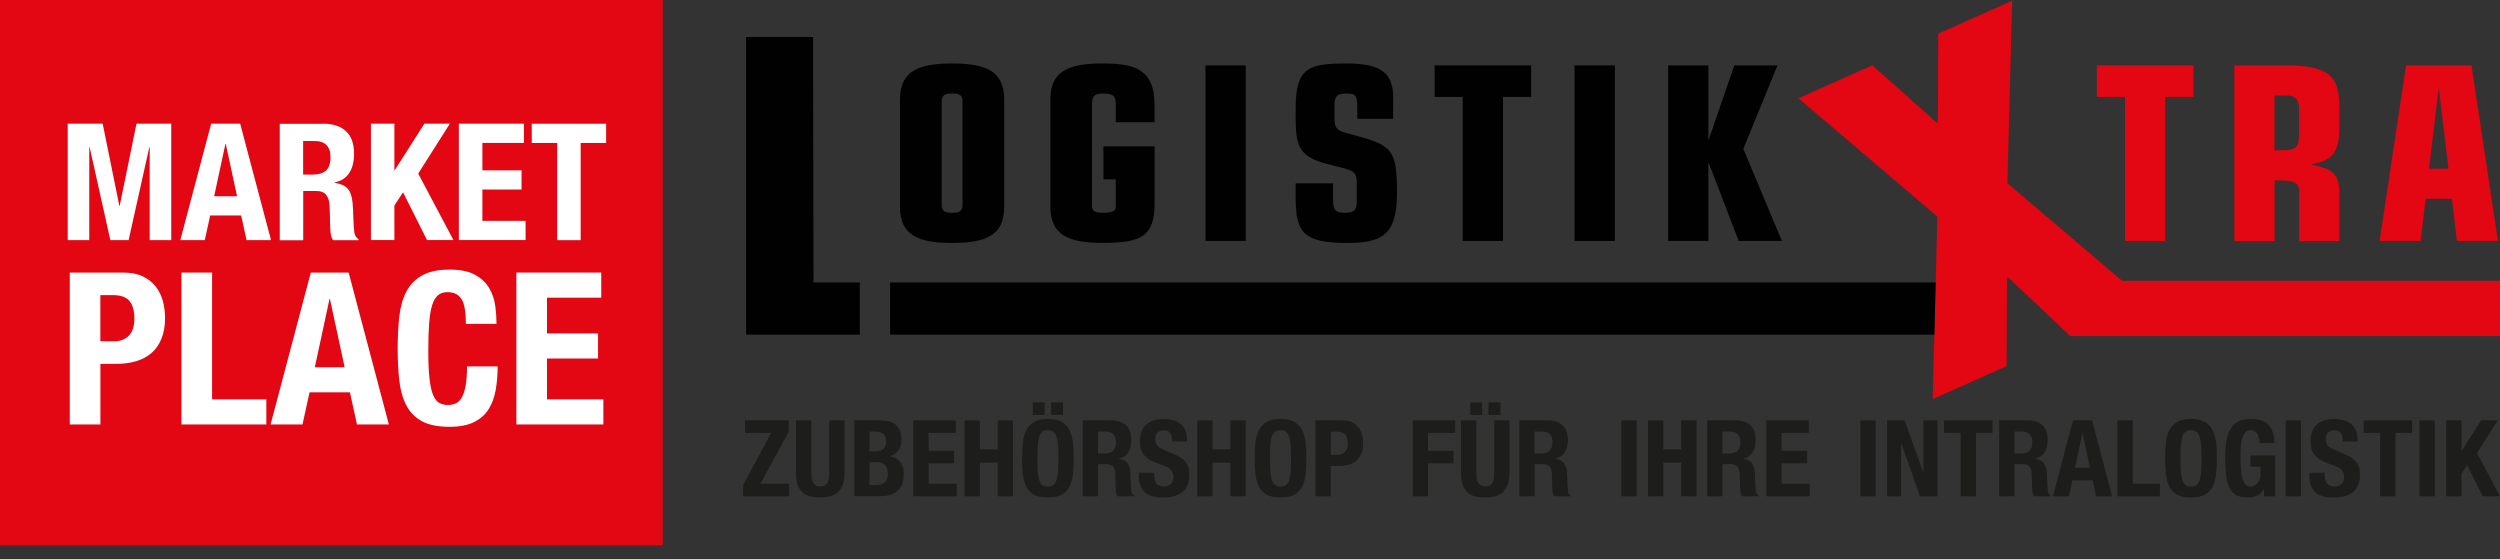 <?xml version="1.0" encoding="UTF-8"?>
<svg id="Layer_2" data-name="Layer 2" xmlns="http://www.w3.org/2000/svg" viewBox="0 0 352.56 78.9">
  <rect x="0" y="0" width="352.56" height="78.9" fill="#333333" stroke="none"/>
  <defs>
    <style>
      .cls-1 {
        fill: none;
      }

      .cls-2 {
        fill: #010101;
      }

      .cls-3 {
        fill: #1d1d1b;
      }

      .cls-4 {
        fill: #fff;
      }

      .cls-5 {
        fill: #e30613;
      }
    </style>
  </defs>
  <g id="Layer_1-2" data-name="Layer 1">
    <rect class="cls-5" width="93.46" height="76.9"/>
    <g>
      <path class="cls-5" d="M339.31,9.22h9.23l3.73,24.76h-5.78l-.72-5.95h-3.69l-.72,5.95h-5.78l3.73-24.76ZM343.96,12.64h-.07l-1.34,11.15h2.74l-1.33-11.15Z"/>
      <polygon class="cls-5" points="299.68 13.67 295.71 13.67 295.71 9.22 309.32 9.22 309.32 13.67 305.35 13.67 305.35 33.98 299.68 33.98 299.68 13.67"/>
      <polygon class="cls-5" points="299.26 39.6 283.09 25.84 283.76 .1 273.34 4.75 273.29 17.44 264.04 9.21 253.62 13.86 273.22 30.55 272.55 56.28 282.98 51.63 283.03 38.96 291.9 47.34 291.96 47.39 352.56 47.39 352.56 39.6 299.26 39.6"/>
      <polygon class="cls-2" points="121.25 39.83 114.72 39.83 114.66 5.22 105.22 5.22 105.22 47.2 121.25 47.2 121.25 39.83"/>
      <path class="cls-2" d="M126.92,14.05c0-4.03,2.6-5.1,7.35-5.1s7.35,1.06,7.35,5.1v15.12c0,4.04-2.6,5.09-7.35,5.09s-7.35-1.06-7.35-5.09v-15.12ZM135.74,14.35c0-.92-.41-1.16-1.47-1.16s-1.47.24-1.47,1.16v14.5c0,.92.41,1.16,1.47,1.16s1.47-.24,1.47-1.16v-14.5Z"/>
      <path class="cls-2" d="M148.12,14.05c0-4.03,2.6-5.1,7.35-5.1,4.48,0,7.35.75,7.35,5.85v2.43h-5.47v-2.6c0-1.13-.41-1.44-1.85-1.44-1.09,0-1.5.31-1.5,1.54v14.36c0,.62.41.92,1.54.92,1.4,0,1.81-.31,1.81-.82v-3.9h-1.74v-4.65h7.22v7.97c0,4.79-1.92,5.64-7.35,5.64-4.75,0-7.35-1.06-7.35-5.09v-15.12Z"/>
      <rect class="cls-2" x="170" y="9.22" width="5.68" height="24.76"/>
      <path class="cls-2" d="M187.99,27.62c0,1.71,0,2.39,1.68,2.39,1.26,0,1.67-.41,1.67-1.47v-2.67c0-1.71-.38-1.81-3.35-2.53-4.41-1.06-5.27-2.12-5.27-6.53v-1.5c0-5.78,1.78-6.36,7.18-6.36,4.92,0,6.57,1.37,6.57,4.82v2.98h-5.06v-1.2c0-2.19-.17-2.36-1.61-2.36s-1.61.62-1.61,1.78v1.64c0,1.57.41,1.85,2.08,2.26,6.05,1.57,6.74,2.02,6.74,8.38,0,5.95-2.19,7.01-7.01,7.01-6.16,0-7.28-1.44-7.28-6.36v-2.05h5.27v1.78Z"/>
      <polygon class="cls-2" points="206.28 13.67 202.32 13.67 202.32 9.22 215.93 9.22 215.93 13.67 211.96 13.67 211.96 33.98 206.28 33.98 206.28 13.67"/>
      <rect class="cls-2" x="222.05" y="9.22" width="5.68" height="24.76"/>
      <polygon class="cls-2" points="235.25 9.22 240.92 9.22 240.92 19.65 240.89 19.72 240.96 19.72 244.58 9.22 250.67 9.22 245.85 20.99 251.29 33.98 245.2 33.98 240.96 22.94 240.89 22.94 240.92 23.01 240.92 33.98 235.25 33.98 235.25 9.22"/>
      <polygon class="cls-2" points="272.98 39.83 125.53 39.83 125.53 47.2 272.79 47.2 272.98 39.83"/>
      <path class="cls-5" d="M315.1,9.22h7.01c6.09,0,7.8,1.26,7.8,5.92v2.98c0,3.76-1.47,4.61-3.87,5.03v.07c2.53.55,3.87.99,3.87,4.04v6.74h-5.68v-7.08c0-1.03-.58-1.47-2.5-1.47h-.96v8.55h-5.68V9.22ZM320.77,21.19h1.09c2.02,0,2.36-.55,2.36-2.15v-3.73c0-1.27-.51-1.85-1.75-1.85h-1.71v7.73Z"/>
    </g>
    <g>
      <rect class="cls-1" x="104.43" y="59.28" width="247.84" height="17.56"/>
      <path class="cls-3" d="M108.74,61.05h-3.68v-1.77h6.17v1.63l-4,7.31h4.06v1.77h-6.49v-1.58l3.95-7.37Z"/>
      <path class="cls-3" d="M114.42,66.75c0,.27.02.52.05.74.04.22.1.42.2.58.09.17.22.29.39.39.16.09.37.14.62.14s.47-.05.63-.14.29-.22.38-.39c.09-.17.16-.36.2-.58.03-.23.05-.47.05-.74v-7.47h2.16v7.47c0,.68-.09,1.24-.29,1.69-.19.45-.44.8-.76,1.06-.32.26-.69.44-1.1.53s-.83.13-1.27.13-.87-.04-1.28-.12-.77-.24-1.09-.49-.58-.59-.77-1.04c-.19-.45-.28-1.03-.28-1.75v-7.47h2.16v7.47Z"/>
      <path class="cls-3" d="M124.08,59.28c.44,0,.85.04,1.22.13s.7.24.97.45.48.49.63.84c.15.35.22.78.22,1.29,0,.58-.13,1.08-.4,1.49-.27.42-.68.7-1.21.85v.03c.6.08,1.07.33,1.42.76.35.43.53,1,.53,1.73,0,.42-.05.82-.16,1.2-.11.38-.3.71-.56,1-.27.29-.61.51-1.04.68-.43.17-.95.25-1.58.25h-3.65v-10.71h3.62ZM123.24,63.68c.6,0,1.04-.11,1.31-.32.28-.21.41-.58.41-1.09s-.12-.87-.38-1.08-.64-.32-1.18-.32h-.78v2.8h.62ZM123.47,68.4c.52,0,.94-.12,1.26-.34.32-.23.48-.66.48-1.28,0-.31-.04-.57-.13-.77-.09-.21-.2-.37-.35-.5s-.32-.21-.52-.26c-.2-.05-.42-.08-.66-.08h-.93v3.23h.84Z"/>
      <path class="cls-3" d="M134.79,61.05h-3.83v2.52h3.6v1.77h-3.6v2.88h3.97v1.77h-6.13v-10.71h5.99v1.77Z"/>
      <path class="cls-3" d="M138.18,59.28v4.09h2.52v-4.09h2.16v10.71h-2.16v-4.75h-2.52v4.75h-2.16v-10.71h2.16Z"/>
      <path class="cls-3" d="M144.25,62.4c.07-.68.24-1.27.49-1.76.26-.49.62-.87,1.1-1.15.48-.27,1.12-.41,1.93-.41s1.46.14,1.94.41c.48.28.85.66,1.1,1.15.25.49.42,1.08.5,1.76.07.69.11,1.43.11,2.24s-.04,1.57-.11,2.25c-.08.68-.24,1.27-.5,1.76-.25.49-.62.86-1.1,1.12-.48.26-1.12.39-1.94.39s-1.46-.13-1.93-.39c-.48-.26-.85-.64-1.1-1.12-.25-.49-.42-1.08-.49-1.76-.08-.68-.11-1.43-.11-2.25s.04-1.56.11-2.24ZM147.33,56.75v1.77h-1.68v-1.77h1.68ZM146.35,66.48c.04.5.1.92.21,1.23.11.31.26.54.45.69.19.15.45.22.77.22s.58-.07.77-.22c.2-.14.34-.38.45-.69.11-.32.18-.73.21-1.23.03-.5.05-1.12.05-1.84s-.02-1.33-.05-1.83c-.04-.5-.11-.91-.21-1.23-.1-.32-.25-.55-.45-.7-.2-.15-.45-.22-.77-.22s-.58.07-.77.22c-.2.14-.35.38-.45.7-.1.32-.17.73-.21,1.23s-.05,1.11-.05,1.83.02,1.33.05,1.84ZM149.91,56.75v1.77h-1.68v-1.77h1.68Z"/>
      <path class="cls-3" d="M156.69,59.28c.9,0,1.6.23,2.1.68s.75,1.15.75,2.08c0,.72-.14,1.31-.43,1.76s-.74.75-1.35.88v.03c.54.08.93.25,1.18.53.25.27.41.71.46,1.3.02.2.04.42.04.65,0,.24.02.5.03.79.02.57.05,1,.09,1.3.06.3.19.5.39.62v.09h-2.34c-.11-.15-.18-.32-.21-.52-.03-.2-.05-.4-.06-.61l-.06-2.05c-.02-.42-.12-.75-.31-.99s-.51-.36-.96-.36h-1.16v4.53h-2.16v-10.71h3.99ZM155.76,63.96c.52,0,.92-.12,1.2-.37.28-.25.42-.66.42-1.24,0-.99-.5-1.49-1.5-1.49h-1.02v3.09h.9Z"/>
      <path class="cls-3" d="M162.78,66.96c0,.25.02.48.06.68.04.21.12.38.22.52.11.14.26.25.44.33s.42.12.7.12c.33,0,.63-.11.89-.32.26-.21.4-.55.4-1,0-.24-.03-.45-.1-.62-.06-.17-.17-.33-.32-.47s-.35-.27-.59-.38c-.25-.11-.55-.23-.91-.35-.48-.16-.89-.33-1.24-.52-.35-.19-.64-.41-.88-.67s-.41-.55-.52-.88-.17-.72-.17-1.16c0-1.06.29-1.85.88-2.37.59-.52,1.4-.78,2.43-.78.48,0,.92.05,1.33.16.4.11.75.28,1.05.51.29.24.52.54.69.9.16.37.25.8.25,1.31v.3h-2.07c0-.51-.09-.9-.27-1.18-.18-.27-.48-.41-.9-.41-.24,0-.44.04-.6.11-.16.07-.29.16-.38.28-.1.12-.16.25-.2.4-.04.15-.05.3-.05.46,0,.33.07.61.21.83.14.23.44.43.9.62l1.67.72c.41.18.74.37,1,.56s.47.41.62.63c.15.23.26.47.32.74.06.27.09.57.09.9,0,1.13-.33,1.95-.98,2.47-.65.51-1.57.77-2.74.77s-2.09-.26-2.62-.79c-.53-.53-.79-1.29-.79-2.28v-.43h2.16v.31Z"/>
      <path class="cls-3" d="M170.99,59.28v4.09h2.52v-4.09h2.16v10.71h-2.16v-4.75h-2.52v4.75h-2.16v-10.71h2.16Z"/>
      <path class="cls-3" d="M177.05,62.4c.08-.68.24-1.27.5-1.76.25-.49.62-.87,1.1-1.15.48-.27,1.12-.41,1.93-.41s1.46.14,1.94.41c.48.28.85.66,1.1,1.15.26.49.42,1.08.5,1.76.08.69.11,1.43.11,2.24s-.04,1.57-.11,2.25c-.07.68-.24,1.27-.5,1.76-.25.49-.62.86-1.1,1.12-.48.26-1.12.39-1.94.39s-1.46-.13-1.93-.39c-.48-.26-.85-.64-1.1-1.12-.25-.49-.42-1.08-.5-1.76-.08-.68-.11-1.43-.11-2.25s.04-1.56.11-2.24ZM179.15,66.48c.04.5.11.92.21,1.23.11.31.25.54.45.69.2.15.45.22.77.22s.58-.07.77-.22c.2-.14.34-.38.45-.69.1-.32.17-.73.21-1.23s.05-1.12.05-1.84-.02-1.33-.05-1.83-.11-.91-.21-1.23c-.11-.32-.25-.55-.45-.7-.2-.15-.45-.22-.77-.22s-.58.07-.77.22c-.2.14-.34.38-.45.7-.1.32-.17.73-.21,1.23s-.05,1.11-.05,1.83.02,1.33.05,1.84Z"/>
      <path class="cls-3" d="M189.29,59.28c.55,0,1.01.09,1.39.28.38.19.68.43.91.73.23.3.39.64.5,1.03.1.39.15.78.15,1.18,0,.55-.08,1.03-.25,1.44s-.4.75-.69,1-.65.46-1.07.58-.88.19-1.39.19h-1.16v4.28h-2.16v-10.71h3.78ZM188.63,64.13c.43,0,.78-.13,1.04-.39.27-.26.4-.67.4-1.21s-.11-.95-.34-1.23c-.23-.28-.62-.42-1.16-.42h-.9v3.25h.96Z"/>
      <path class="cls-3" d="M205.22,59.28v1.77h-3.83v2.52h3.6v1.77h-3.6v4.65h-2.16v-10.71h5.99Z"/>
      <path class="cls-3" d="M208.21,66.75c0,.27.02.52.05.74.04.22.1.42.2.58s.22.29.39.39.37.14.62.14.47-.05.63-.14.29-.22.38-.39c.09-.17.16-.36.19-.58.04-.23.05-.47.05-.74v-7.47h2.16v7.47c0,.68-.1,1.24-.29,1.69-.19.45-.45.8-.76,1.06-.32.26-.69.44-1.1.53s-.83.13-1.27.13-.87-.04-1.28-.12-.77-.24-1.09-.49-.58-.59-.76-1.04c-.19-.45-.29-1.03-.29-1.75v-7.47h2.16v7.47ZM209.02,56.75v1.77h-1.68v-1.77h1.68ZM211.6,56.75v1.77h-1.68v-1.77h1.68Z"/>
      <path class="cls-3" d="M218.25,59.28c.9,0,1.6.23,2.1.68s.75,1.15.75,2.08c0,.72-.14,1.31-.43,1.76s-.74.75-1.35.88v.03c.54.08.94.25,1.19.53.25.27.4.71.46,1.3.02.2.04.42.04.65,0,.24.02.5.03.79.02.57.05,1,.09,1.3.06.3.19.5.39.62v.09h-2.34c-.11-.15-.18-.32-.21-.52s-.05-.4-.06-.61l-.06-2.05c-.02-.42-.12-.75-.31-.99-.19-.24-.51-.36-.96-.36h-1.16v4.53h-2.16v-10.71h3.99ZM217.31,63.96c.52,0,.92-.12,1.2-.37s.42-.66.42-1.24c0-.99-.5-1.49-1.5-1.49h-1.02v3.09h.9Z"/>
      <path class="cls-3" d="M228.65,59.28h2.16v10.71h-2.16v-10.71Z"/>
      <path class="cls-3" d="M234.57,59.28v4.09h2.52v-4.09h2.16v10.71h-2.16v-4.75h-2.52v4.75h-2.16v-10.71h2.16Z"/>
      <path class="cls-3" d="M244.74,59.28c.9,0,1.6.23,2.1.68s.75,1.15.75,2.08c0,.72-.14,1.31-.43,1.76s-.74.75-1.35.88v.03c.54.08.94.25,1.19.53.25.27.4.71.46,1.3.02.2.04.42.04.65,0,.24.02.5.03.79.02.57.05,1,.09,1.3.06.3.19.5.39.62v.09h-2.34c-.11-.15-.18-.32-.21-.52s-.05-.4-.06-.61l-.06-2.05c-.02-.42-.12-.75-.31-.99-.19-.24-.51-.36-.96-.36h-1.16v4.53h-2.16v-10.71h3.99ZM243.81,63.96c.52,0,.92-.12,1.2-.37s.42-.66.42-1.24c0-.99-.5-1.49-1.5-1.49h-1.02v3.09h.9Z"/>
      <path class="cls-3" d="M255.08,61.05h-3.83v2.52h3.6v1.77h-3.6v2.88h3.97v1.77h-6.13v-10.71h5.99v1.77Z"/>
      <path class="cls-3" d="M262.36,59.28h2.16v10.71h-2.16v-10.71Z"/>
      <path class="cls-3" d="M271.22,66.62h.03v-7.33h1.98v10.71h-2.46l-2.64-7.5h-.03v7.5h-1.98v-10.71h2.49l2.61,7.33Z"/>
      <path class="cls-3" d="M281,61.05h-2.34v8.94h-2.16v-8.94h-2.34v-1.77h6.84v1.77Z"/>
      <path class="cls-3" d="M285.92,59.28c.9,0,1.6.23,2.1.68s.75,1.15.75,2.08c0,.72-.14,1.31-.43,1.76s-.74.75-1.35.88v.03c.54.08.94.25,1.19.53.25.27.4.71.46,1.3.02.2.04.42.04.65,0,.24.02.5.03.79.02.57.05,1,.09,1.3.06.3.19.5.39.62v.09h-2.34c-.11-.15-.18-.32-.21-.52s-.05-.4-.06-.61l-.06-2.05c-.02-.42-.12-.75-.31-.99-.19-.24-.51-.36-.96-.36h-1.16v4.53h-2.16v-10.71h3.99ZM284.99,63.96c.52,0,.92-.12,1.2-.37s.42-.66.42-1.24c0-.99-.5-1.49-1.5-1.49h-1.02v3.09h.9Z"/>
      <path class="cls-3" d="M295.03,59.28l2.83,10.71h-2.25l-.5-2.26h-2.85l-.5,2.26h-2.25l2.83-10.71h2.67ZM294.74,65.96l-1.04-4.81h-.03l-1.04,4.81h2.1Z"/>
      <path class="cls-3" d="M298.61,59.28h2.16v8.94h3.83v1.77h-5.99v-10.71Z"/>
      <path class="cls-3" d="M305.45,62.4c.08-.68.24-1.27.5-1.76.25-.49.62-.87,1.1-1.15.48-.27,1.12-.41,1.93-.41s1.46.14,1.94.41c.48.28.85.66,1.1,1.15.26.49.42,1.08.5,1.76.08.69.11,1.43.11,2.24s-.04,1.57-.11,2.25c-.07.68-.24,1.27-.5,1.76-.25.49-.62.86-1.1,1.12-.48.26-1.12.39-1.94.39s-1.46-.13-1.93-.39c-.48-.26-.85-.64-1.1-1.12-.25-.49-.42-1.08-.5-1.76-.08-.68-.11-1.43-.11-2.25s.04-1.56.11-2.24ZM307.55,66.48c.04.5.11.92.21,1.23.11.31.25.54.45.69.2.15.45.22.77.22s.58-.07.77-.22c.2-.14.34-.38.45-.69.1-.32.17-.73.21-1.23s.05-1.12.05-1.84-.02-1.33-.05-1.83-.11-.91-.21-1.23c-.11-.32-.25-.55-.45-.7-.2-.15-.45-.22-.77-.22s-.58.07-.77.22c-.2.14-.34.38-.45.7-.1.32-.17.73-.21,1.23s-.05,1.11-.05,1.83.02,1.33.05,1.84Z"/>
      <path class="cls-3" d="M318.59,61.85c-.04-.21-.12-.4-.22-.58-.1-.17-.23-.32-.38-.43-.16-.12-.34-.17-.56-.17-.52,0-.9.29-1.12.87-.23.58-.35,1.54-.35,2.88,0,.64.02,1.22.06,1.74s.11.96.22,1.33c.11.37.26.65.45.84s.45.29.76.29c.13,0,.27-.04.43-.11.15-.07.3-.17.43-.31s.25-.32.34-.53c.09-.22.13-.47.13-.76v-1.09h-1.42v-1.59h3.5v5.78h-1.59v-.99h-.03c-.26.42-.57.72-.94.89-.37.17-.8.26-1.31.26-.66,0-1.2-.12-1.61-.34-.42-.23-.74-.58-.98-1.07-.24-.48-.39-1.07-.47-1.78s-.12-1.52-.12-2.45.06-1.69.17-2.37c.12-.68.31-1.25.59-1.7.28-.45.65-.8,1.11-1.03.46-.23,1.04-.34,1.73-.34,1.18,0,2.03.29,2.55.88.52.59.78,1.42.78,2.51h-2.07c0-.2-.02-.4-.07-.61Z"/>
      <path class="cls-3" d="M322.34,59.28h2.16v10.71h-2.16v-10.71Z"/>
      <path class="cls-3" d="M327.85,66.96c0,.25.02.48.06.68s.12.38.23.52c.11.14.26.25.44.33.18.08.42.12.7.12.33,0,.63-.11.89-.32.26-.21.4-.55.4-1,0-.24-.03-.45-.1-.62s-.17-.33-.32-.47c-.15-.14-.35-.27-.59-.38-.25-.11-.55-.23-.91-.35-.48-.16-.9-.33-1.25-.52-.35-.19-.64-.41-.88-.67-.23-.25-.41-.55-.52-.88-.11-.33-.16-.72-.16-1.16,0-1.06.29-1.85.88-2.37.59-.52,1.4-.78,2.43-.78.48,0,.92.05,1.33.16.41.11.75.28,1.05.51.29.24.52.54.69.9s.25.8.25,1.31v.3h-2.07c0-.51-.09-.9-.27-1.18-.18-.27-.48-.41-.9-.41-.24,0-.44.04-.6.11-.16.07-.29.16-.38.28-.1.12-.16.25-.2.4-.04.15-.05.3-.05.46,0,.33.07.61.21.83.14.23.44.43.9.62l1.67.72c.41.18.75.37,1,.56s.47.41.62.63c.15.23.26.47.32.74.06.27.09.57.09.9,0,1.13-.33,1.95-.98,2.47-.66.51-1.57.77-2.74.77s-2.09-.26-2.62-.79c-.52-.53-.79-1.29-.79-2.28v-.43h2.16v.31Z"/>
      <path class="cls-3" d="M340.16,61.05h-2.34v8.94h-2.16v-8.94h-2.34v-1.77h6.84v1.77Z"/>
      <path class="cls-3" d="M341.2,59.28h2.16v10.71h-2.16v-10.71Z"/>
      <path class="cls-3" d="M347.13,63.57h.03l2.73-4.29h2.34l-2.91,4.59,3.24,6.12h-2.43l-2.21-4.39-.79,1.21v3.18h-2.16v-10.71h2.16v4.29Z"/>
    </g>
    <g>
      <rect class="cls-1" x="8.33" y="17.46" width="77.42" height="61.43"/>
      <path class="cls-4" d="M14.48,17.44l2.35,11.59h.05l2.37-11.59h4.9v16.42h-3.04v-13.11h-.05l-2.92,13.11h-2.58l-2.92-13.11h-.05v13.11h-3.04v-16.42h4.92Z"/>
      <path class="cls-4" d="M33.87,17.44l4.35,16.42h-3.45l-.76-3.47h-4.37l-.76,3.47h-3.45l4.35-16.42h4.09ZM33.43,27.68l-1.59-7.38h-.05l-1.59,7.38h3.22Z"/>
      <path class="cls-4" d="M45.56,17.44c1.38,0,2.45.35,3.22,1.05.77.7,1.15,1.76,1.15,3.19,0,1.1-.22,2.01-.67,2.7-.45.7-1.13,1.15-2.07,1.35v.05c.83.12,1.43.39,1.82.8.38.41.62,1.08.71,2,.03.31.05.64.07,1,.01.36.03.76.04,1.21.03.87.08,1.54.14,2,.09.46.29.77.6.94v.14h-3.59c-.17-.23-.28-.49-.32-.79-.04-.3-.08-.61-.09-.93l-.09-3.15c-.03-.64-.19-1.15-.48-1.52-.29-.37-.78-.55-1.47-.55h-1.77v6.95h-3.31v-16.42h6.12ZM44.13,24.62c.8,0,1.41-.19,1.84-.56.43-.38.64-1.01.64-1.9,0-1.52-.77-2.28-2.3-2.28h-1.56v4.74h1.38Z"/>
      <path class="cls-4" d="M55.61,24.02h.05l4.19-6.58h3.59l-4.46,7.04,4.97,9.38h-3.73l-3.38-6.74-1.22,1.86v4.88h-3.31v-16.42h3.31v6.58Z"/>
      <path class="cls-4" d="M73.9,20.16h-5.87v3.86h5.52v2.71h-5.52v4.42h6.09v2.71h-9.41v-16.42h9.18v2.71Z"/>
      <path class="cls-4" d="M85.48,20.16h-3.59v13.71h-3.31v-13.71h-3.59v-2.71h10.49v2.71Z"/>
      <path class="cls-4" d="M17.4,38.44c1.1,0,2.02.19,2.77.55.75.37,1.36.86,1.82,1.46.46.6.79,1.29.99,2.05.2.77.3,1.56.3,2.36,0,1.1-.17,2.06-.5,2.88-.33.82-.79,1.49-1.38,2.01-.59.52-1.3.91-2.14,1.17-.84.26-1.77.39-2.79.39h-2.31v8.55h-4.32v-21.42h7.56ZM16.08,48.13c.86,0,1.55-.26,2.08-.78s.79-1.33.79-2.43-.23-1.9-.69-2.46c-.46-.56-1.23-.84-2.31-.84h-1.8v6.51h1.92Z"/>
      <path class="cls-4" d="M25.59,38.44h4.32v17.88h7.65v3.54h-11.97v-21.42Z"/>
      <path class="cls-4" d="M49.17,38.44l5.67,21.42h-4.5l-.99-4.53h-5.7l-.99,4.53h-4.5l5.67-21.42h5.34ZM48.6,51.79l-2.07-9.63h-.06l-2.07,9.63h4.2Z"/>
      <path class="cls-4" d="M65.12,42.27c-.37-.71-1.05-1.07-2.03-1.07-.54,0-.99.15-1.33.44s-.62.76-.82,1.41c-.2.65-.34,1.5-.42,2.55-.08,1.05-.12,2.33-.12,3.85,0,1.62.05,2.93.17,3.93.11,1,.28,1.78.51,2.33.23.55.52.92.87,1.11.35.19.76.29,1.21.29.38,0,.74-.06,1.07-.2.33-.13.62-.39.85-.78.24-.39.43-.94.57-1.65.14-.71.21-1.65.21-2.81h4.32c0,1.16-.09,2.26-.27,3.3-.18,1.04-.51,1.95-1,2.73-.49.78-1.18,1.39-2.07,1.83-.89.44-2.04.66-3.46.66-1.62,0-2.91-.26-3.87-.78-.96-.52-1.7-1.27-2.21-2.25-.51-.98-.84-2.15-.99-3.51s-.23-2.86-.23-4.5.08-3.12.23-4.49c.15-1.37.48-2.54.99-3.52.51-.98,1.25-1.75,2.21-2.29s2.25-.83,3.87-.83,2.75.25,3.64.75c.89.5,1.55,1.13,2,1.91.44.77.71,1.6.83,2.49.11.89.17,1.73.17,2.5h-4.32c0-1.56-.18-2.69-.55-3.4Z"/>
      <path class="cls-4" d="M84.79,41.98h-7.65v5.04h7.2v3.54h-7.2v5.76h7.95v3.54h-12.27v-21.42h11.97v3.54Z"/>
    </g>
  </g>
</svg>